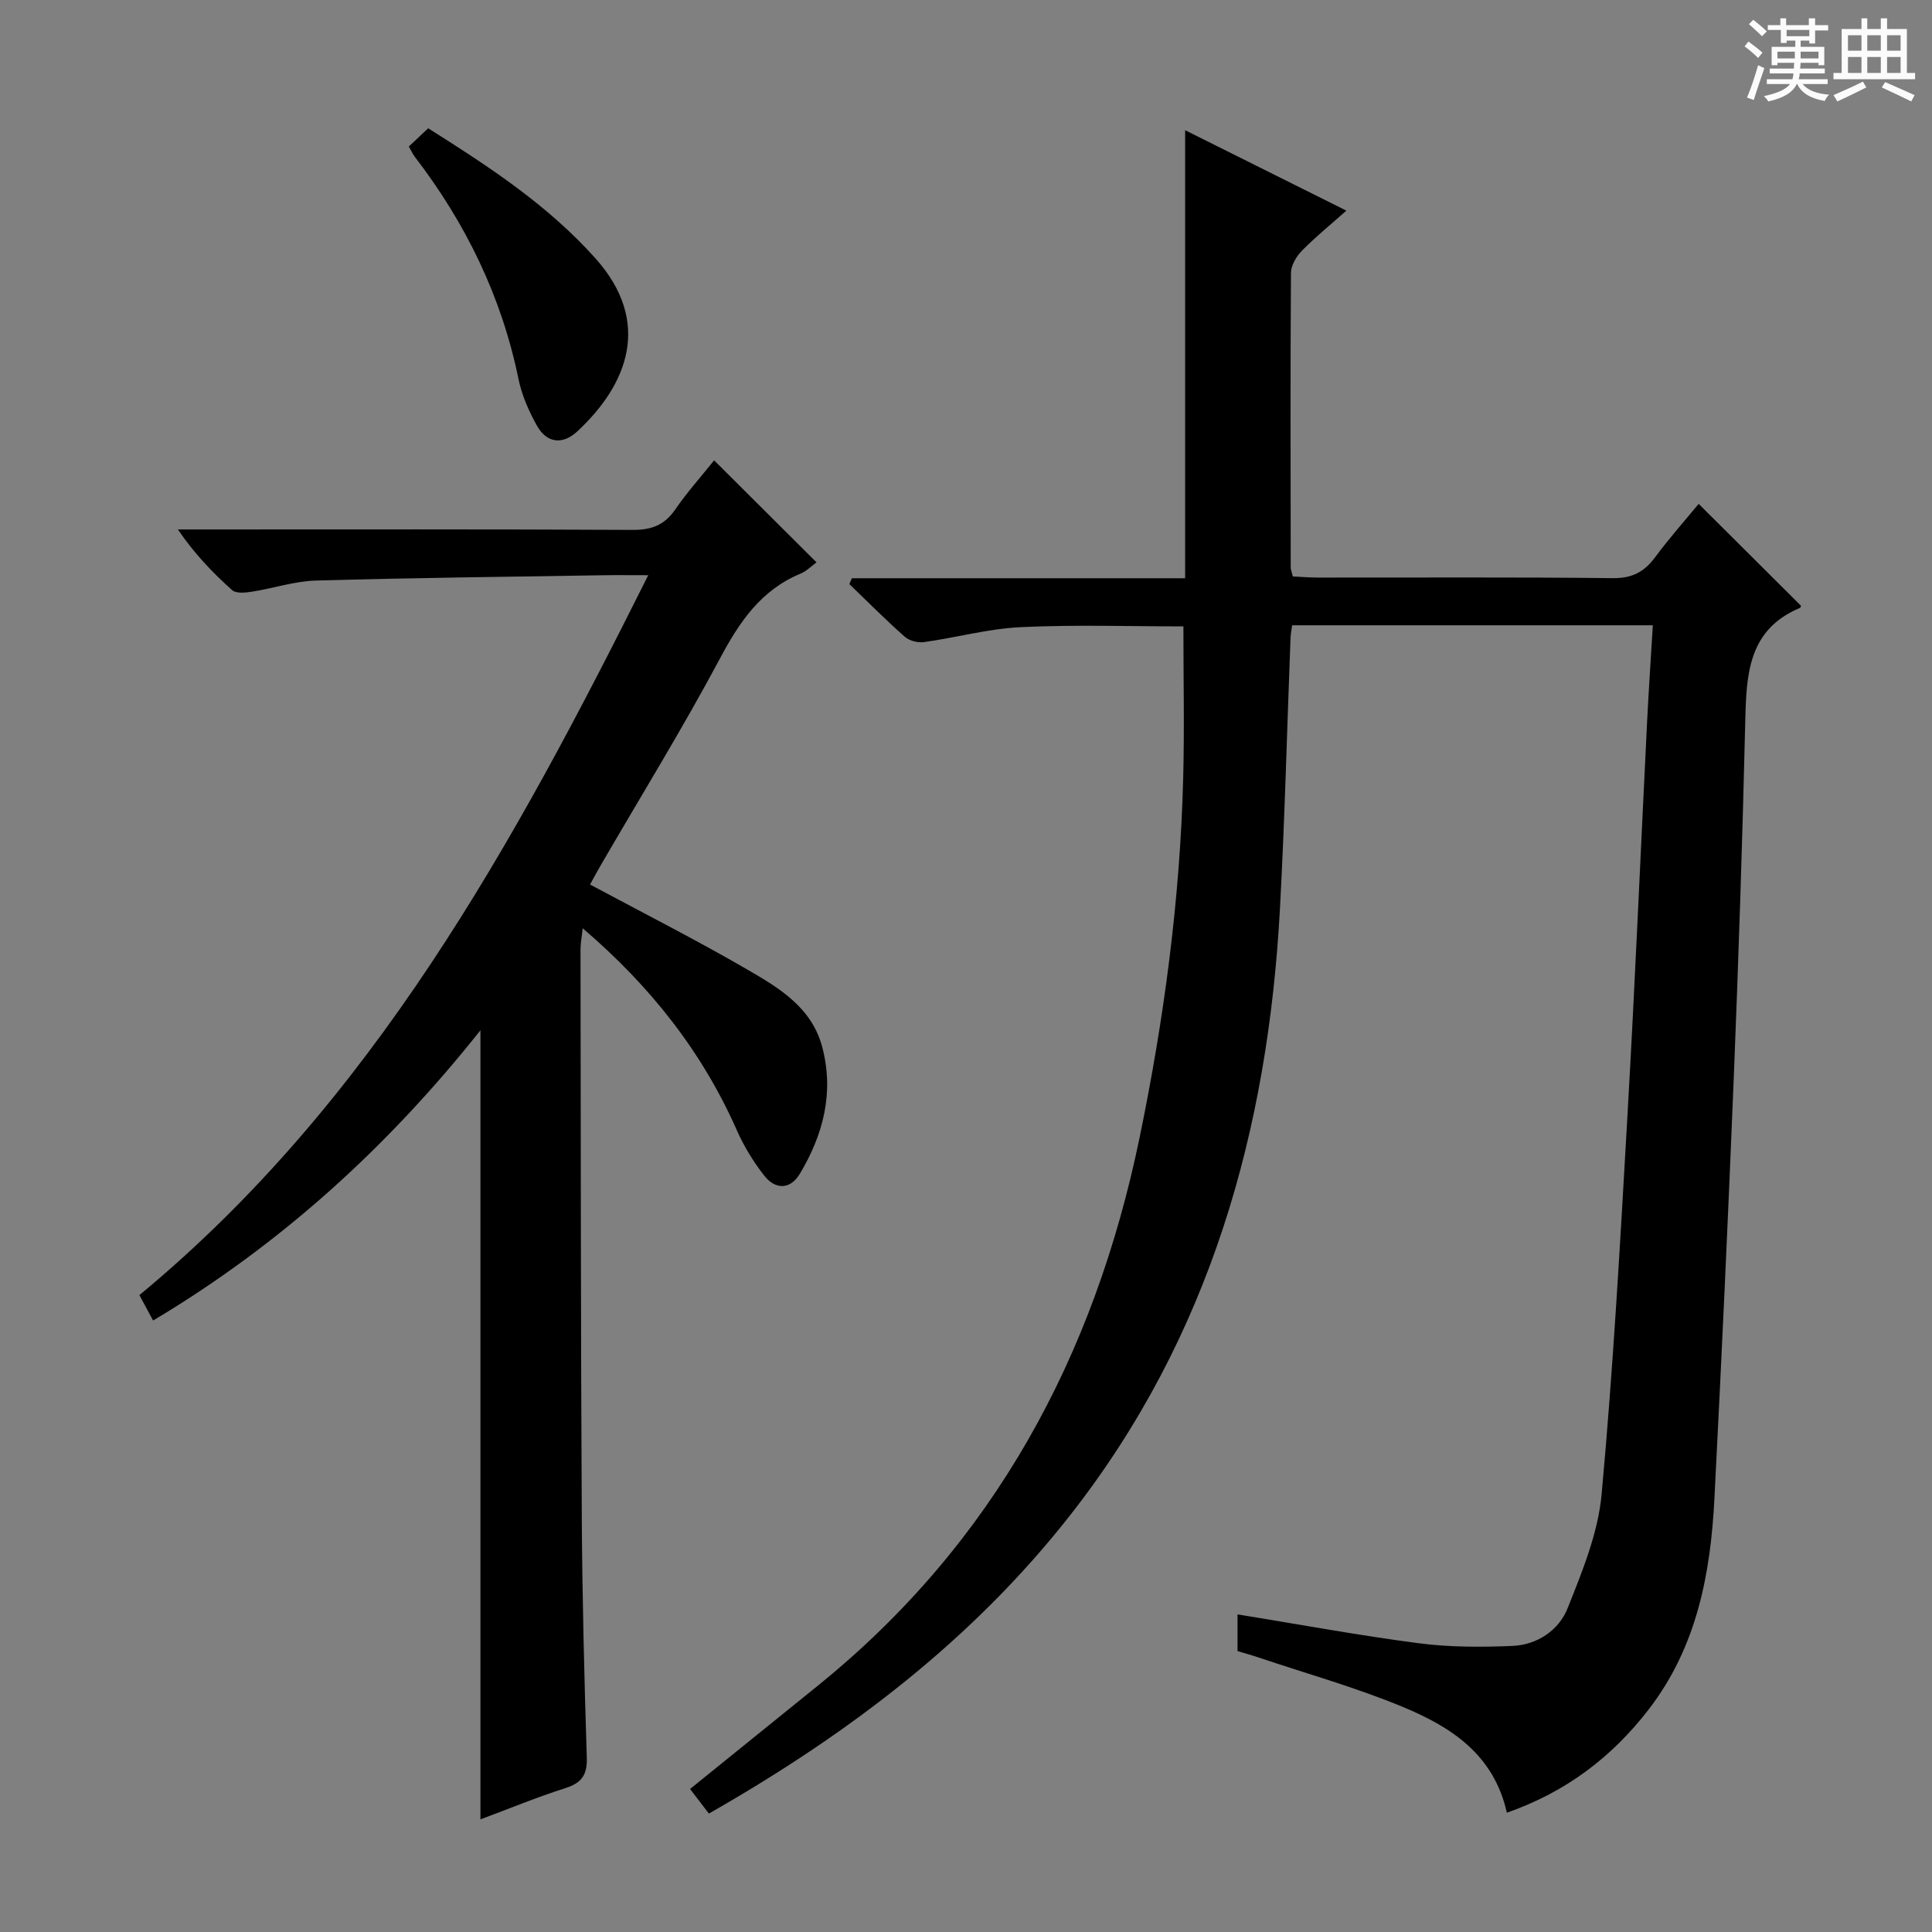 <svg enable-background="new 0 0 400 400" viewBox="0 0 400 400" xmlns="http://www.w3.org/2000/svg"><rect x="0" y="0" width="400" height="400" fill="#808080" stroke="none"/><path d="m361.2 9.6.8-1c.9.7 1.9 1.4 2.9 2.3l-.9 1.1c-1-1-2-1.8-2.8-2.4zm.5 10.6c.9-2.1 1.6-4.3 2.3-6.7.4.2.8.4 1.3.6-.7 2.1-1.5 4.3-2.2 6.6zm.4-15.2.9-.9c1 .8 2 1.6 2.8 2.4l-1 1c-.9-.9-1.8-1.7-2.7-2.5zm12.5-1.2h1.2v1.4h2.7v1.1h-2.7v2.7h-1.2v-.6h-1.8v1.3h4.9v3.8h-1.2v-.5h-3.7c0 .4-.1.9-.1 1.2h5.1v1h-5.2c0 .5-.1.9-.2 1.2h6v1h-5.2c1.1 1.3 2.9 2 5.5 2.2-.4.4-.7.8-.9 1.3-2.9-.5-4.8-1.6-5.7-3.5h-.1c-.8 1.7-2.7 2.9-5.9 3.6-.2-.4-.6-.8-.9-1.1 2.8-.6 4.6-1.4 5.4-2.5h-4.8v-1h5.3c.1-.3.2-.7.2-1.2h-4.9v-1h5c0-.4 0-.8.1-1.2h-3.5v.5h-1.2v-3.8h4.9v-1.3h-1.8v.5h-1.2v-2.7h-2.7v-1h2.6v-1.4h1.2v1.4h4.7v-1.4zm-6.6 8.3h3.6c0-.4 0-.9 0-1.4h-3.6zm1.9-4.6h4.7v-1.3h-4.7zm6.6 3.2h-3.7v1.4h3.7z" fill="#fafbfa"/><path d="m385.3 3.8h1.3v2.2h2.8v-2.2h1.3v2.2h4.1v9.1h1.7v1.3h-16.9v-1.3h1.7v-9.1h4.1v-2.2zm.4 13.1.7 1.2c-1.8.9-3.8 1.9-6 2.9-.2-.4-.5-.8-.8-1.3 2.3-1 4.3-1.9 6.1-2.8zm-3.1-6.4h2.8v-3.2h-2.8zm0 4.6h2.8v-3.3h-2.8zm4-4.6h2.8v-3.2h-2.8zm0 4.6h2.8v-3.3h-2.8zm3.7 1.9c2.1.9 4.1 1.8 6.1 2.7l-.7 1.3c-2.2-1.1-4.2-2-6.1-2.9zm3.2-9.7h-2.8v3.2h2.8zm-2.8 7.8h2.8v-3.3h-2.8z" fill="#fafbfa"/><g fill="#010000"><path d="m311.98 375.3c-2.73-12.16-11.68-17.79-21.47-21.87-9.76-4.06-20.03-6.93-30.07-10.31-1.39-.47-2.81-.85-4.22-1.28 0-2.69 0-5.15 0-7.6 12.62 2.05 25 4.34 37.47 5.97 6.4.84 12.97.83 19.43.56 5.15-.21 9.62-3.24 11.44-7.81 3.04-7.62 6.31-15.57 7.04-23.61 2.4-26.15 3.86-52.39 5.36-78.61 1.55-27.07 2.7-54.15 4.05-81.23.33-6.59.78-13.17 1.19-20.05-25.3 0-49.86 0-74.68 0-.13 1.04-.3 1.83-.33 2.63-.72 18.62-1.18 37.25-2.18 55.86-2.46 45.97-14.46 88.72-43.33 125.61-20.33 25.98-46.04 45.45-74.91 61.92-1.35-1.76-2.6-3.39-3.9-5.09 9.03-7.3 17.81-14.39 26.59-21.5 36.38-29.47 57.13-68.09 66.49-113.41 5.05-24.46 8.35-49.14 9.01-74.12.28-10.45.05-20.92.05-31.67-10.77 0-22.2-.38-33.58.15-6.74.31-13.39 2.16-20.12 3.1-1.28.18-3.04-.27-3.99-1.11-3.95-3.49-7.67-7.24-11.47-10.9.17-.4.35-.81.52-1.21h69c0-31.22 0-61.75 0-92.76 10.93 5.45 21.84 10.9 33.38 16.65-3.37 3-6.46 5.49-9.21 8.31-1.15 1.17-2.25 3.02-2.26 4.57-.14 20.33-.08 40.66-.05 60.99 0 .47.21.94.44 1.87 1.71.08 3.5.23 5.28.23 20.33.02 40.66-.11 60.99.12 3.99.04 6.49-1.3 8.75-4.35 2.95-3.98 6.26-7.7 9-11.03 7.2 7.17 14.13 14.07 21.17 21.08.04-.09-.01.38-.22.47-10.67 4.47-11.07 13.69-11.3 23.37-.58 24.62-1.39 49.24-2.38 73.85-1.17 29.08-2.52 58.16-4.01 87.22-.8 15.62-3.68 30.72-13.57 43.56-7.59 9.85-17.05 17.11-29.4 21.43z"/><path d="m147.85 95.31c7.26 7.23 14.09 14.03 21.2 21.12-1.01.73-2.04 1.81-3.3 2.33-8.16 3.39-12.61 9.92-16.65 17.5-7.75 14.52-16.4 28.55-24.67 42.79-.82 1.41-1.59 2.85-2.27 4.08 11.04 5.92 22 11.47 32.61 17.63 6.57 3.81 13.33 7.84 15.48 16.08 2.47 9.44.18 18.1-4.65 26.18-1.99 3.32-5.08 3.32-7.39.36-2.22-2.84-4.17-6.02-5.63-9.32-7.2-16.29-17.88-29.85-31.94-41.87-.2 1.91-.45 3.12-.45 4.34.06 38.99.05 77.98.26 116.97.09 16.81.51 33.62 1.04 50.43.11 3.64-1.13 5.23-4.49 6.3-5.82 1.85-11.48 4.2-17.53 6.45 0-54.52 0-108.54 0-163.37-19.15 24.12-41.31 44.3-67.77 60.09-.97-1.79-1.8-3.34-2.84-5.26 48.31-39.98 77.52-93.36 105.35-149.05-3.9 0-6.67-.04-9.43.01-19.81.32-39.62.53-59.42 1.1-4.42.13-8.8 1.62-13.23 2.31-1.34.21-3.25.4-4.07-.33-4.04-3.61-7.81-7.54-11.23-12.56h5.18c29.66 0 59.32-.07 88.99.09 3.89.02 6.56-.99 8.78-4.2 2.45-3.56 5.33-6.78 8.07-10.2z"/><path d="m84.64 30.34c1.46-1.37 2.65-2.49 4.01-3.78 12.55 7.91 24.77 15.89 34.63 26.93 11.82 13.23 6.63 26.17-3.75 35.82-3.02 2.81-6.3 2.48-8.35-1.16-1.68-2.99-3.13-6.29-3.82-9.62-3.5-17.1-10.92-32.31-21.49-46.08-.39-.53-.67-1.15-1.23-2.11z"/></g></svg>